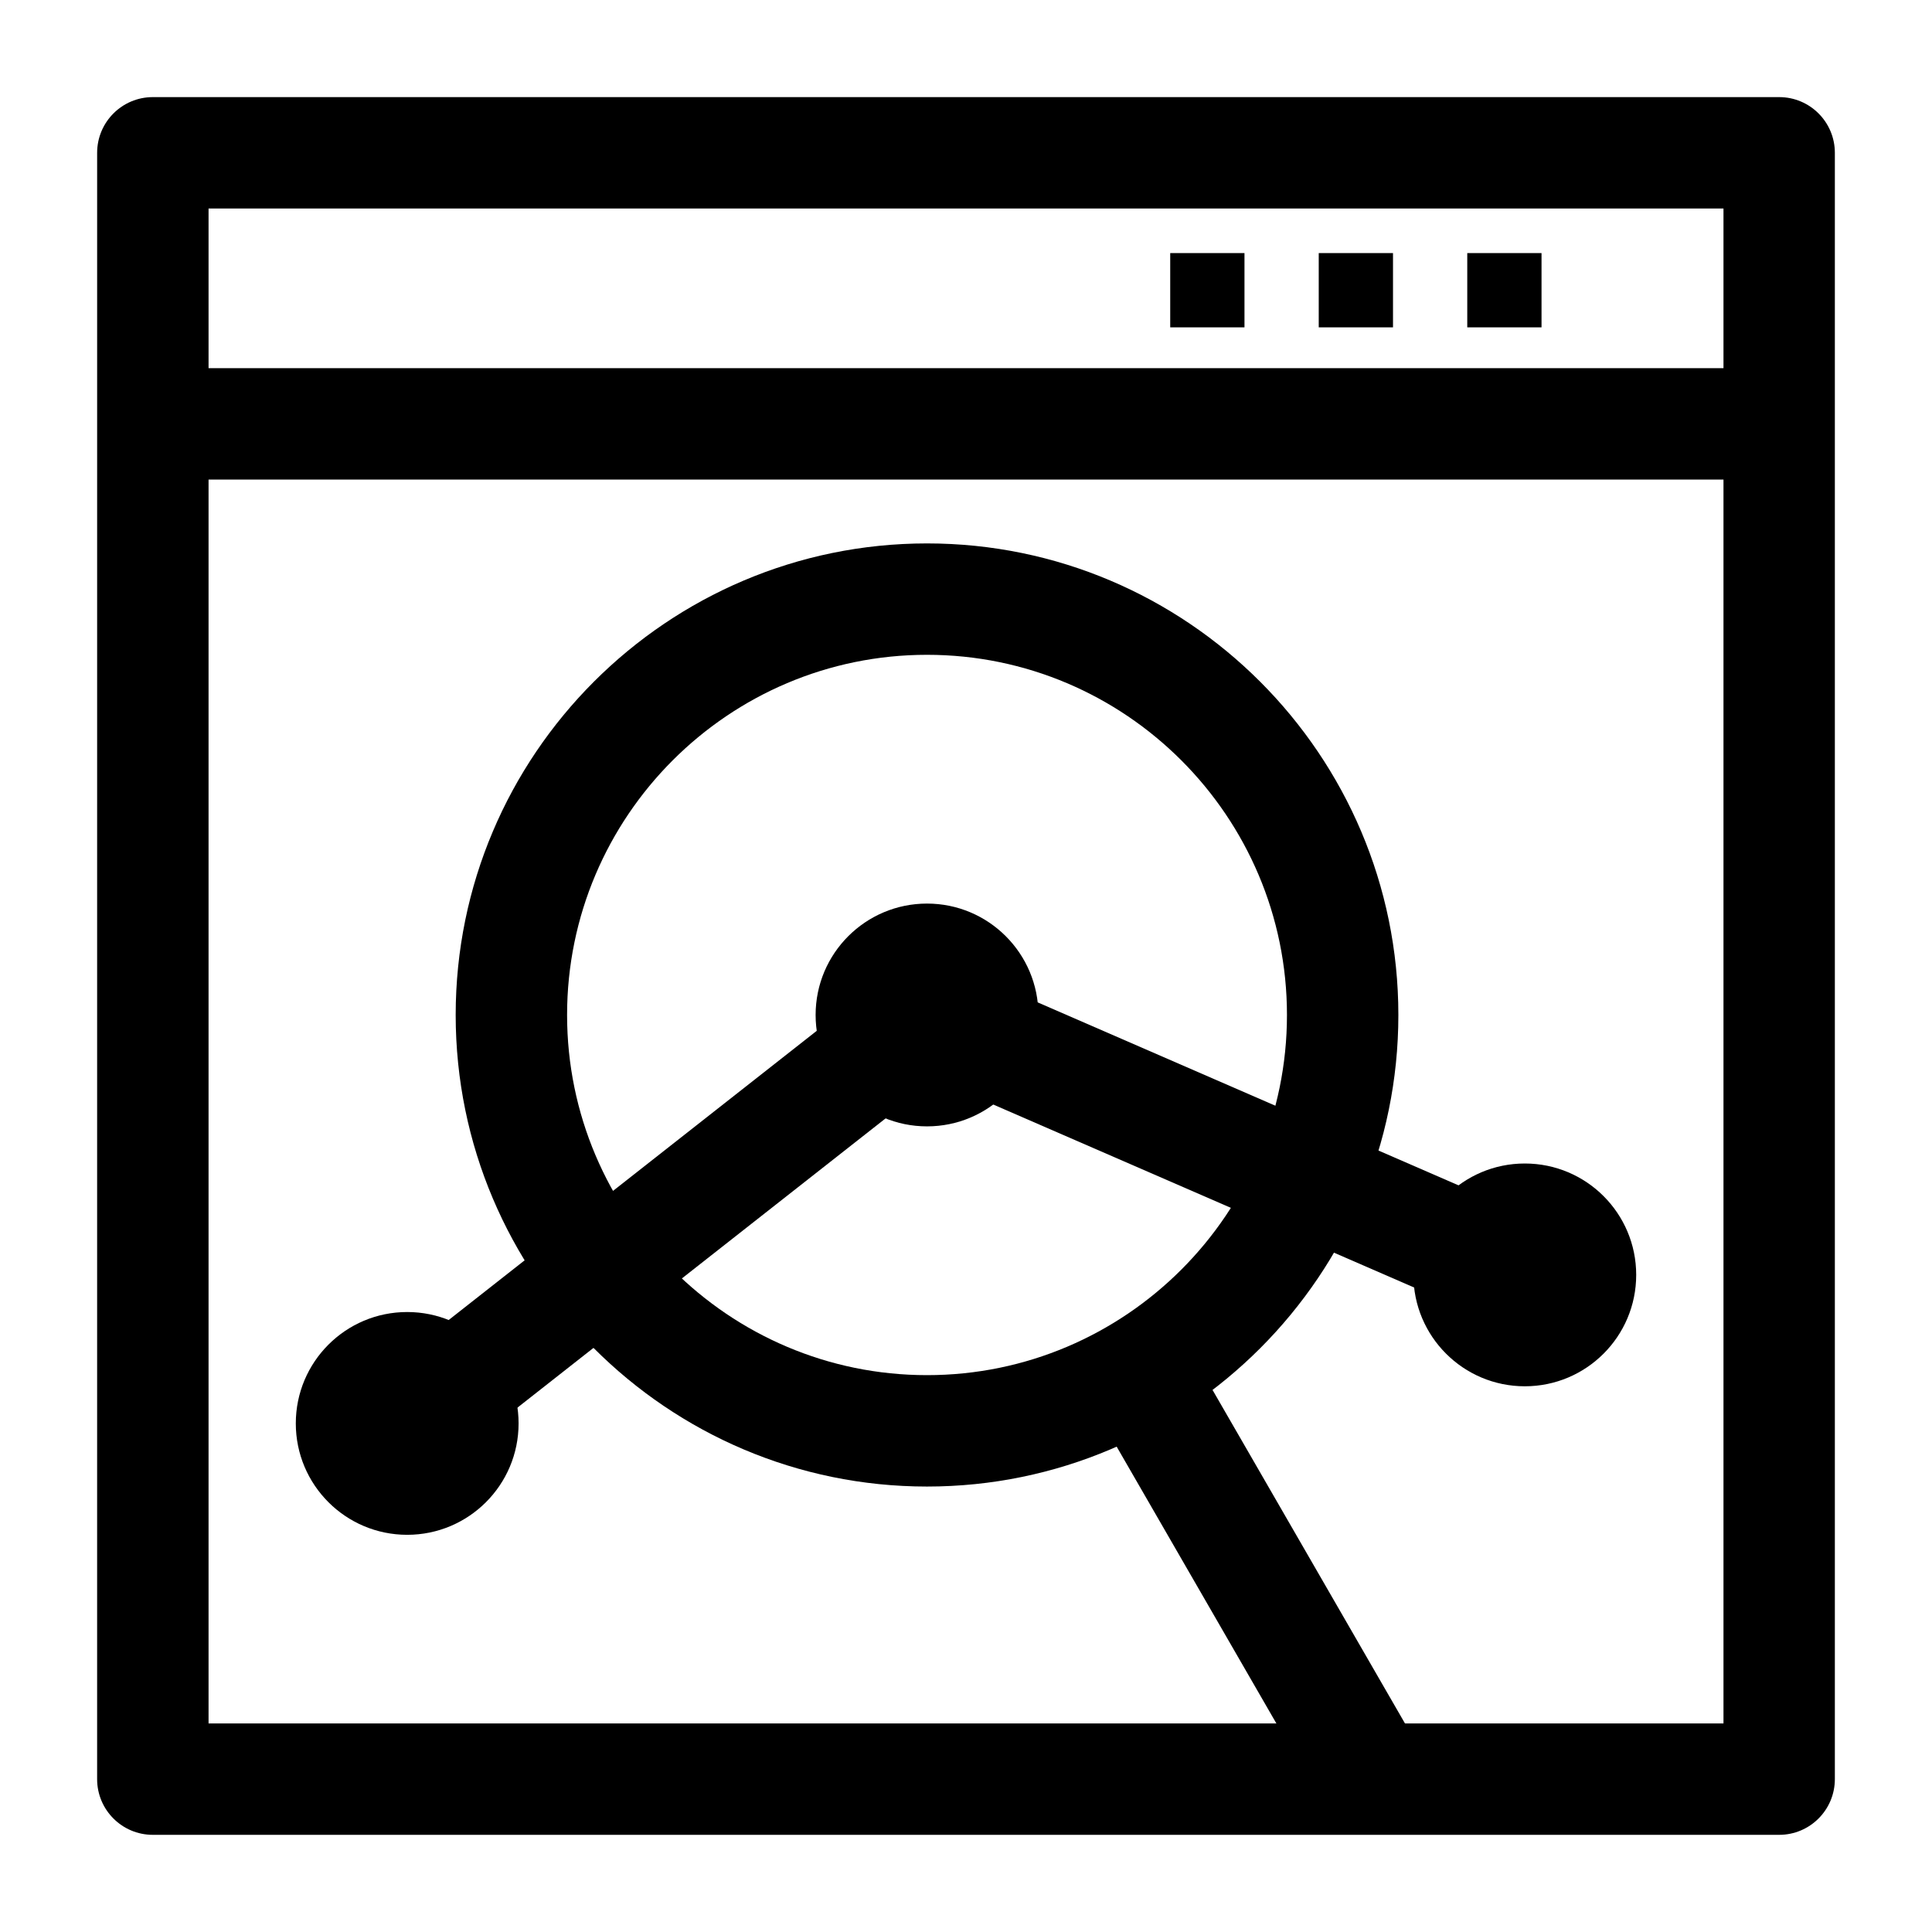 <?xml version="1.0" encoding="UTF-8"?>
<!-- Uploaded to: ICON Repo, www.svgrepo.com, Generator: ICON Repo Mixer Tools -->
<svg fill="#000000" width="800px" height="800px" version="1.1" viewBox="144 144 512 512" xmlns="http://www.w3.org/2000/svg">
 <g>
  <path d="m615.5 630.25h-431c-8.152 0-14.762-6.609-14.762-14.762l0.004-430.99c0-8.152 6.609-14.762 14.762-14.762h430.99c8.152 0 14.762 6.609 14.762 14.762v430.99c-0.004 8.156-6.609 14.762-14.762 14.762zm-416.23-29.52h401.47v-401.47h-401.47z"/>
  <path d="m184.5 241.57h430.99v29.52h-430.99z"/>
  <path d="m532.84 211.07h19.68v19.68h-19.68z"/>
  <path d="m493.48 211.07h19.68v19.68h-19.68z"/>
  <path d="m454.12 211.07h19.68v19.68h-19.68z"/>
  <path d="m389.67 537.95c-68.875 0-124.91-56.062-124.91-124.97s56.031-124.97 124.91-124.97 124.91 56.062 124.91 124.97c0 68.91-56.035 124.97-124.91 124.97zm0-220.42c-52.598 0-95.387 42.816-95.387 95.449 0 52.629 42.789 95.449 95.387 95.449 52.598 0 95.387-42.816 95.387-95.449 0-52.629-42.793-95.449-95.387-95.449z"/>
  <path d="m433.35 515.98 25.566-14.754 61.668 106.87-25.566 14.754z"/>
  <path d="m261.03 532.83-18.238-23.211 137.76-108.24c4.266-3.352 10.027-4.094 15.004-1.93l158.43 68.879-11.773 27.074-150.35-65.367z"/>
  <path d="m419.19 412.98c0 16.301-13.219 29.52-29.52 29.52-16.305 0-29.523-13.219-29.523-29.52 0-16.305 13.219-29.523 29.523-29.523 16.301 0 29.52 13.219 29.52 29.523"/>
  <path d="m577.61 481.86c0 16.305-13.215 29.52-29.52 29.52-16.301 0-29.52-13.215-29.52-29.52 0-16.305 13.219-29.52 29.52-29.52 16.305 0 29.52 13.215 29.52 29.52"/>
  <path d="m281.43 521.22c0 16.305-13.215 29.52-29.52 29.52s-29.52-13.215-29.52-29.52c0-16.305 13.215-29.52 29.52-29.52s29.52 13.215 29.52 29.52"/>
 </g>
</svg>